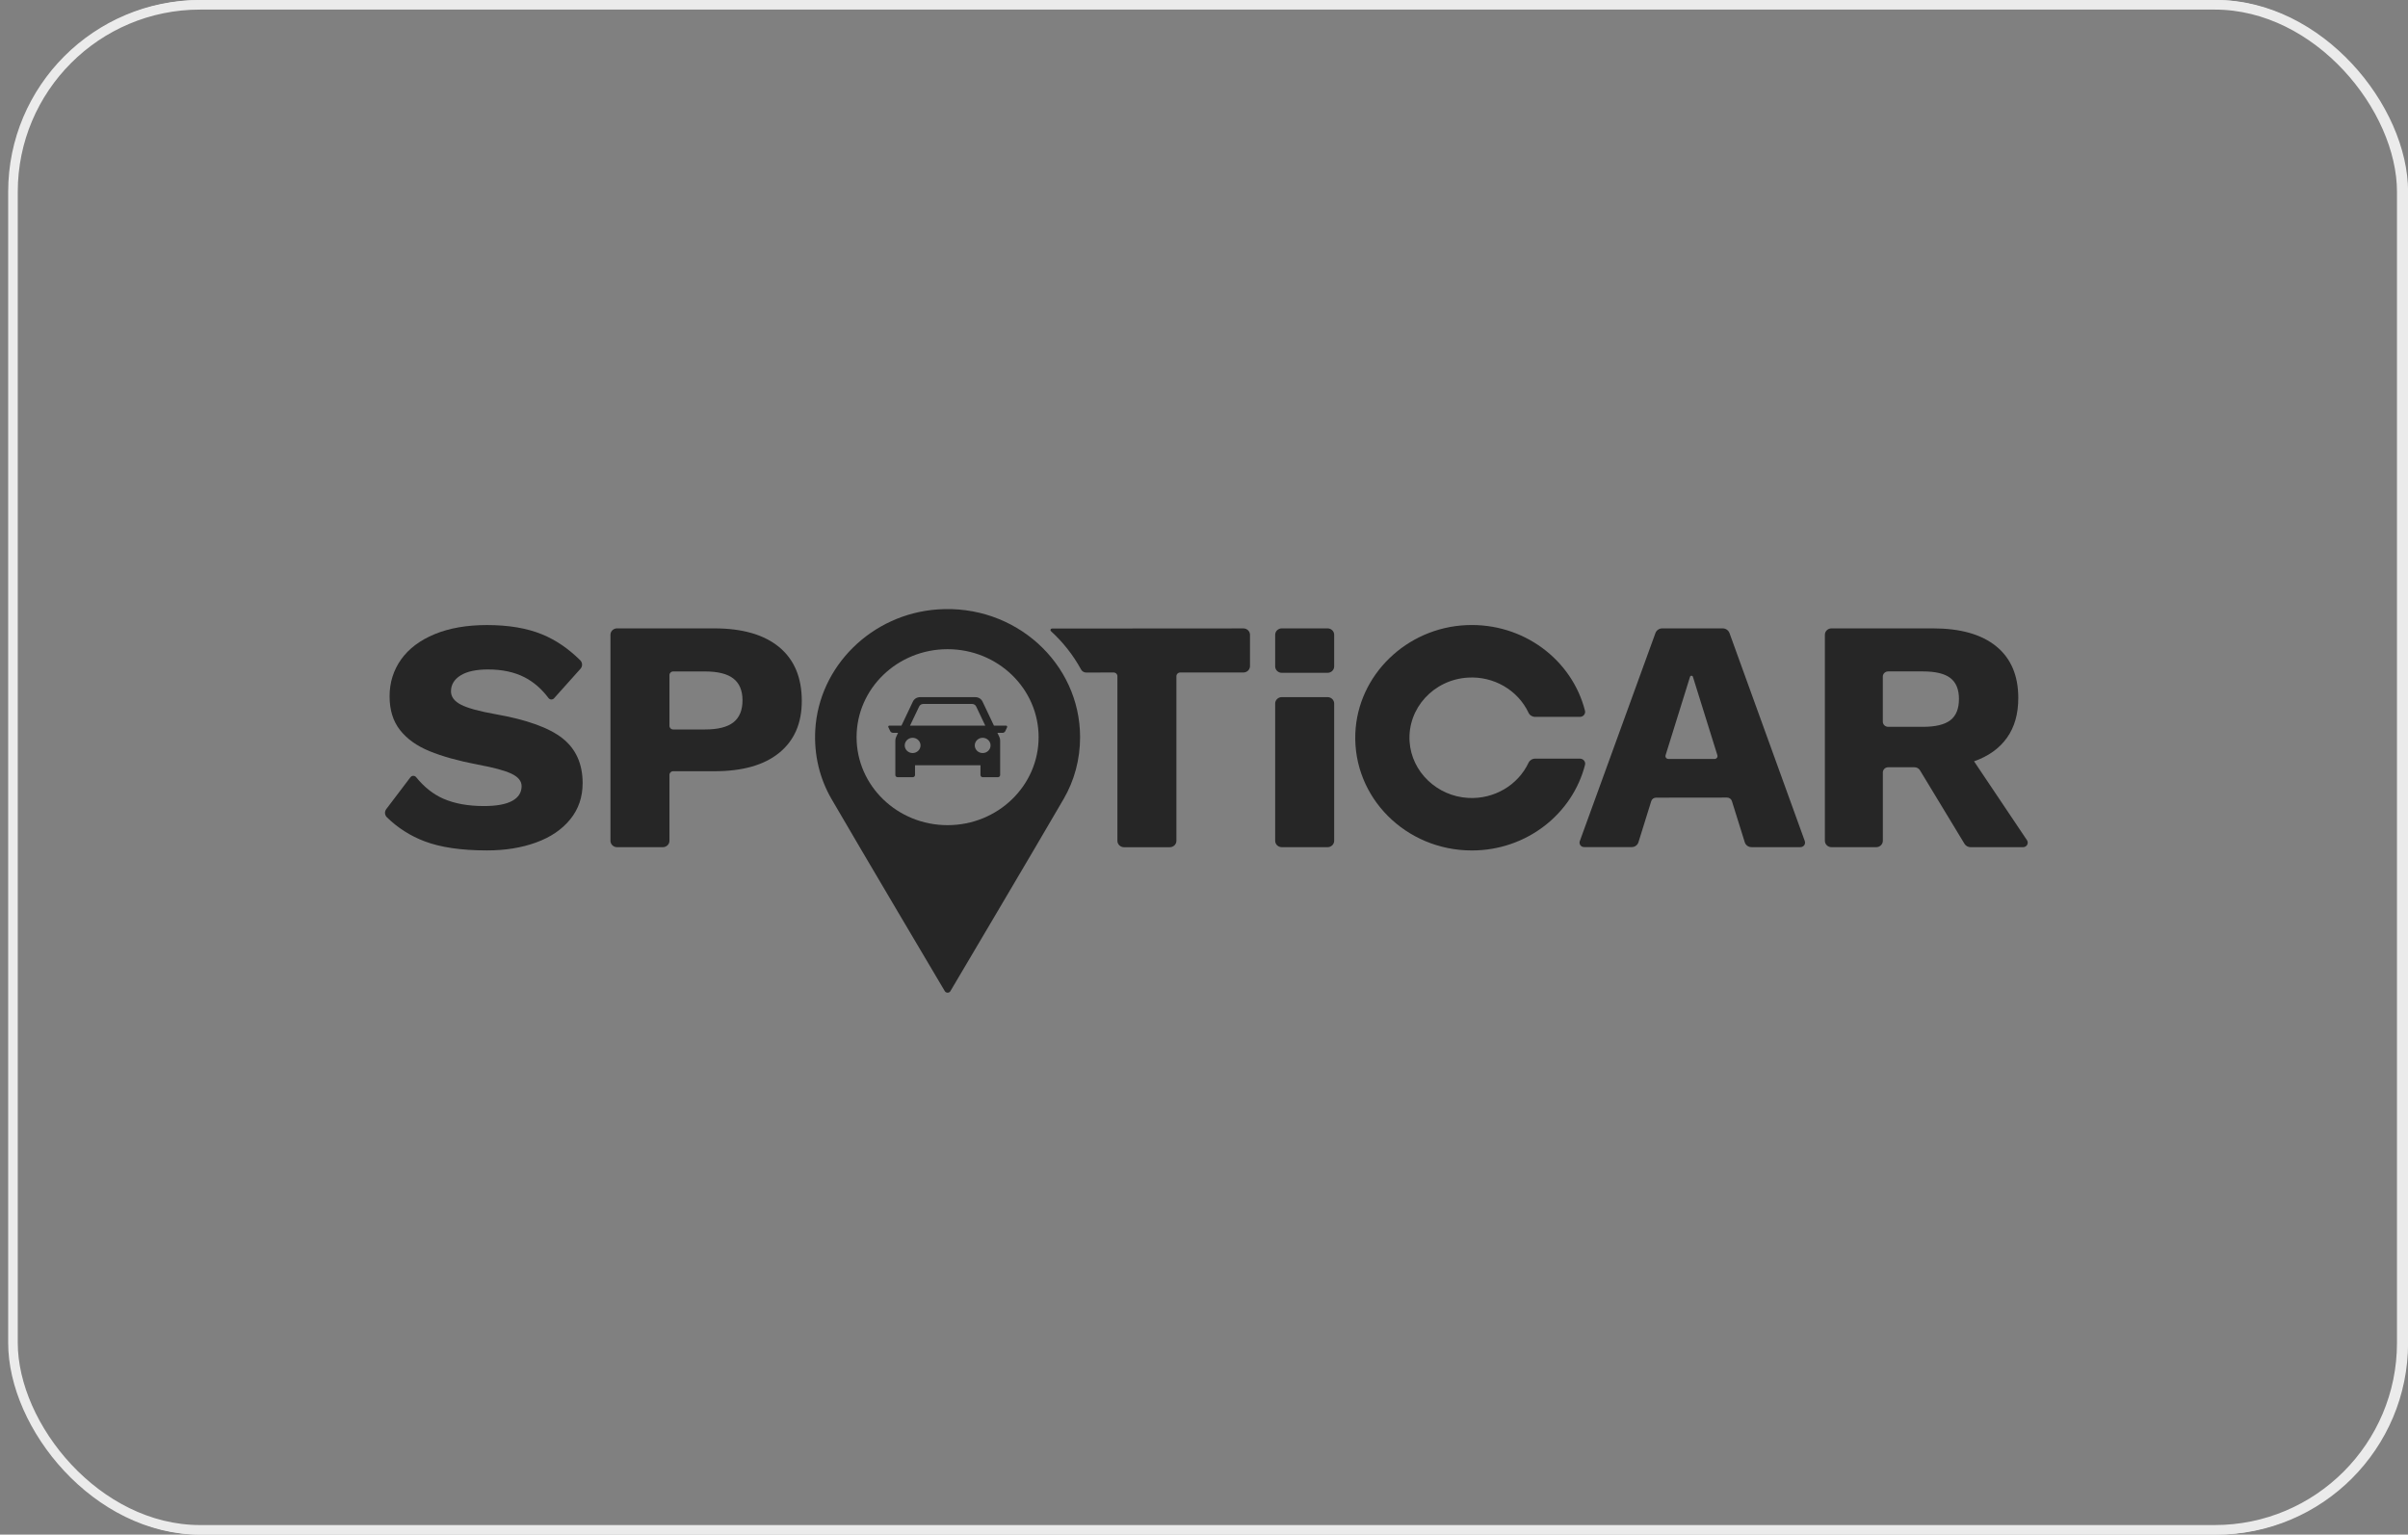 <svg width="251" height="160" viewBox="0 0 251 160" fill="none" xmlns="http://www.w3.org/2000/svg">
<rect x="0" y="0" width="251" height="160" fill="#808080" stroke="none"/>
<rect x="1.352" y="0.5" width="249" height="159" rx="19.5" stroke="#EBEBEB"/>
<g clip-path="url(#clip0_4_4092)">
<path d="M199.561 79.995H196.82C196.51 79.995 196.26 80.237 196.26 80.537V87.659C196.26 88.026 195.95 88.326 195.57 88.326H190.907C190.528 88.326 190.218 88.026 190.218 87.659V66.18C190.218 65.813 190.528 65.513 190.907 65.513H201.479C204.34 65.513 206.538 66.134 208.073 67.38C209.607 68.626 210.378 70.422 210.378 72.773C210.378 74.432 209.986 75.815 209.197 76.92C208.413 78.024 207.267 78.845 205.767 79.374L211.283 87.597C211.43 87.814 211.365 88.109 211.141 88.251C211.063 88.301 210.969 88.326 210.874 88.326H205.405C205.142 88.326 204.905 88.193 204.771 87.976L200.13 80.312C200.014 80.116 199.794 79.995 199.561 79.995ZM196.256 75.236C196.256 75.536 196.506 75.778 196.816 75.778H200.44C201.75 75.778 202.703 75.549 203.302 75.086C203.897 74.623 204.194 73.89 204.194 72.873C204.194 71.881 203.897 71.156 203.302 70.693C202.707 70.231 201.755 70.001 200.44 70.001H196.816C196.506 70.001 196.256 70.243 196.256 70.543V75.236Z" fill="#262626"/>
<path d="M159.328 79.524C158.216 81.879 155.725 83.337 153.053 83.191C149.795 83.02 147.131 80.466 146.929 77.319C146.7 73.856 149.42 70.868 153.001 70.647C155.69 70.48 158.207 71.939 159.328 74.31C159.448 74.573 159.72 74.74 160.017 74.74H164.684C164.982 74.74 165.227 74.506 165.227 74.215C165.227 74.173 165.223 74.131 165.21 74.09C163.861 68.805 158.815 64.925 152.876 65.175C146.605 65.438 141.516 70.389 141.274 76.457C141.012 83.158 146.549 88.668 153.419 88.668C159.121 88.668 163.904 84.867 165.215 79.745C165.288 79.466 165.111 79.182 164.818 79.111C164.775 79.103 164.732 79.095 164.689 79.095H160.021C159.72 79.095 159.453 79.261 159.328 79.524Z" fill="#262626"/>
<path d="M179.559 65.513H173.275C172.952 65.513 172.663 65.709 172.555 66.005L164.673 87.693C164.583 87.939 164.716 88.21 164.97 88.293C165.022 88.31 165.078 88.318 165.134 88.318H170.082C170.405 88.318 170.689 88.114 170.784 87.814L172.12 83.521C172.185 83.309 172.387 83.163 172.62 83.163L180.024 83.154C180.252 83.154 180.455 83.3 180.524 83.513L181.869 87.818C181.963 88.118 182.248 88.322 182.571 88.322H187.665C187.937 88.322 188.152 88.11 188.152 87.847C188.152 87.793 188.143 87.743 188.126 87.693L180.278 66.009C180.171 65.713 179.882 65.513 179.559 65.513ZM173.611 78.749L176.163 70.556C176.188 70.477 176.275 70.431 176.357 70.456C176.408 70.468 176.447 70.51 176.46 70.556L179.016 78.749C179.063 78.903 178.972 79.07 178.813 79.116C178.783 79.124 178.753 79.129 178.722 79.129H173.904C173.736 79.129 173.598 78.995 173.598 78.833C173.598 78.808 173.603 78.778 173.611 78.749Z" fill="#262626"/>
<path d="M110.877 83.287C111.98 81.387 112.584 79.187 112.584 76.857C112.584 69.147 105.826 62.962 97.728 63.538C90.859 64.025 85.355 69.46 84.98 76.111C84.834 78.72 85.45 81.187 86.665 83.287C89.583 88.322 98.483 103.337 98.483 103.337C98.573 103.492 98.78 103.546 98.939 103.458C98.991 103.429 99.034 103.387 99.064 103.337C99.06 103.337 107.959 88.322 110.877 83.287ZM98.771 86.03C93.531 86.03 89.286 81.921 89.286 76.857C89.286 71.793 93.531 67.684 98.771 67.684C104.012 67.684 108.261 71.793 108.261 76.857C108.261 81.921 104.012 86.03 98.771 86.03Z" fill="#262626"/>
<path d="M104.86 75.653H103.605L102.412 73.14C102.278 72.865 101.994 72.686 101.679 72.686H95.891C95.577 72.686 95.292 72.865 95.159 73.14L93.965 75.653H92.706C92.638 75.653 92.586 75.707 92.586 75.77C92.586 75.786 92.59 75.803 92.599 75.82L92.793 76.224C92.844 76.332 92.961 76.403 93.086 76.403H93.611L93.413 76.824C93.357 76.945 93.327 77.074 93.327 77.207V80.804C93.327 80.929 93.43 81.029 93.56 81.029H95.146C95.275 81.029 95.378 80.929 95.378 80.804V79.783H102.201V80.804C102.201 80.929 102.304 81.029 102.433 81.029H104.019C104.149 81.029 104.252 80.929 104.252 80.804V77.212C104.252 77.078 104.222 76.949 104.166 76.828L103.968 76.407H104.493C104.618 76.407 104.735 76.336 104.786 76.228L104.976 75.824C105.002 75.766 104.976 75.695 104.916 75.665C104.89 75.653 104.877 75.653 104.86 75.653ZM95.809 73.657C95.887 73.498 96.051 73.394 96.232 73.394H101.33C101.511 73.394 101.675 73.494 101.752 73.657L102.7 75.653H94.857L95.809 73.657ZM95.128 78.512C94.672 78.512 94.305 78.153 94.305 77.716C94.305 77.278 94.676 76.92 95.128 76.92C95.581 76.92 95.952 77.278 95.952 77.716C95.952 78.153 95.581 78.512 95.128 78.512ZM102.429 78.512C101.972 78.512 101.606 78.153 101.606 77.716C101.606 77.278 101.976 76.92 102.429 76.92C102.881 76.92 103.252 77.278 103.252 77.716C103.252 78.158 102.886 78.512 102.429 78.512Z" fill="#262626"/>
<path d="M133.609 65.513H138.38C138.759 65.513 139.069 65.813 139.069 66.18V69.481C139.069 69.847 138.763 70.147 138.38 70.147H133.609C133.229 70.147 132.919 69.847 132.919 69.481V66.18C132.919 65.813 133.229 65.513 133.609 65.513Z" fill="#262626"/>
<path d="M133.609 72.681H138.38C138.759 72.681 139.069 72.981 139.069 73.348V87.659C139.069 88.026 138.763 88.326 138.38 88.326H133.609C133.229 88.326 132.919 88.026 132.919 87.659V73.348C132.919 72.981 133.229 72.681 133.609 72.681Z" fill="#262626"/>
<path d="M56.495 66.134C57.913 66.713 59.24 67.613 60.477 68.834C60.727 69.08 60.74 69.468 60.507 69.726L57.749 72.806C57.62 72.956 57.387 72.973 57.236 72.844C57.214 72.827 57.197 72.806 57.18 72.785C56.452 71.818 55.616 71.093 54.672 70.61C53.612 70.068 52.34 69.797 50.866 69.797C49.63 69.797 48.673 70.005 48.009 70.418C47.345 70.831 47.009 71.385 47.009 72.077C47.009 72.652 47.363 73.119 48.065 73.477C48.767 73.835 49.966 74.16 51.655 74.461C54.917 75.036 57.249 75.878 58.641 76.982C60.033 78.086 60.731 79.645 60.731 81.65C60.731 83.1 60.304 84.359 59.443 85.417C58.585 86.476 57.4 87.284 55.887 87.834C54.374 88.388 52.663 88.664 50.759 88.664C48.091 88.664 45.923 88.347 44.255 87.713C42.777 87.155 41.441 86.301 40.329 85.209C40.092 84.98 40.066 84.617 40.265 84.354L42.786 81.029C42.906 80.87 43.135 80.837 43.299 80.954C43.325 80.97 43.35 80.995 43.368 81.02C44.221 82.07 45.173 82.821 46.221 83.275C47.389 83.783 48.793 84.038 50.44 84.038C51.75 84.038 52.732 83.858 53.388 83.5C54.042 83.142 54.37 82.629 54.37 81.962C54.37 81.433 54.017 80.999 53.314 80.666C52.612 80.333 51.44 80.016 49.793 79.716C47.768 79.324 46.091 78.857 44.773 78.316C43.449 77.774 42.428 77.044 41.7 76.119C40.971 75.198 40.609 74.023 40.609 72.594C40.609 71.164 41.01 69.885 41.807 68.755C42.605 67.634 43.773 66.751 45.307 66.117C46.841 65.484 48.66 65.167 50.759 65.167C53 65.167 54.909 65.488 56.495 66.134Z" fill="#262626"/>
<path d="M81.218 67.468C79.645 66.168 77.396 65.517 74.465 65.513H64.32C63.941 65.513 63.631 65.813 63.631 66.18V87.659C63.631 88.026 63.941 88.326 64.32 88.326H69.091C69.47 88.326 69.781 88.026 69.781 87.659V80.783C69.781 80.575 69.953 80.408 70.168 80.408H74.465C77.396 80.408 79.645 79.77 81.218 78.491C82.791 77.212 83.576 75.411 83.576 73.081C83.576 70.643 82.791 68.768 81.218 67.468ZM76.448 75.311C75.814 75.807 74.832 76.053 73.5 76.053H70.168C69.953 76.053 69.781 75.886 69.781 75.678V70.381C69.781 70.172 69.953 70.006 70.168 70.006H73.5C74.836 70.006 75.818 70.252 76.448 70.748C77.081 71.243 77.396 71.998 77.396 73.011C77.396 74.048 77.077 74.815 76.448 75.311Z" fill="#262626"/>
<path d="M109.544 65.801C110.811 66.959 111.872 68.31 112.686 69.802C112.79 69.997 112.996 70.118 113.225 70.118L116.082 70.114C116.298 70.114 116.474 70.281 116.474 70.493V87.664C116.474 88.03 116.785 88.33 117.164 88.33H121.935C122.314 88.33 122.624 88.03 122.624 87.664V70.493C122.624 70.285 122.801 70.114 123.016 70.114H129.606C129.985 70.114 130.295 69.814 130.295 69.447V66.184C130.295 65.817 129.985 65.517 129.606 65.517L109.661 65.53C109.57 65.53 109.497 65.601 109.497 65.684C109.493 65.73 109.51 65.772 109.544 65.801Z" fill="#262626"/>
</g>
<rect x="1.26" y="0.25" width="249.5" height="159.5" rx="19.75" stroke="#EBEBEB" stroke-width="0.5"/>
<defs>
<clipPath id="clip0_4_4092">
<rect width="172.683" height="40" fill="white" transform="translate(39.51 63.5)"/>
</clipPath>
</defs>
</svg>
